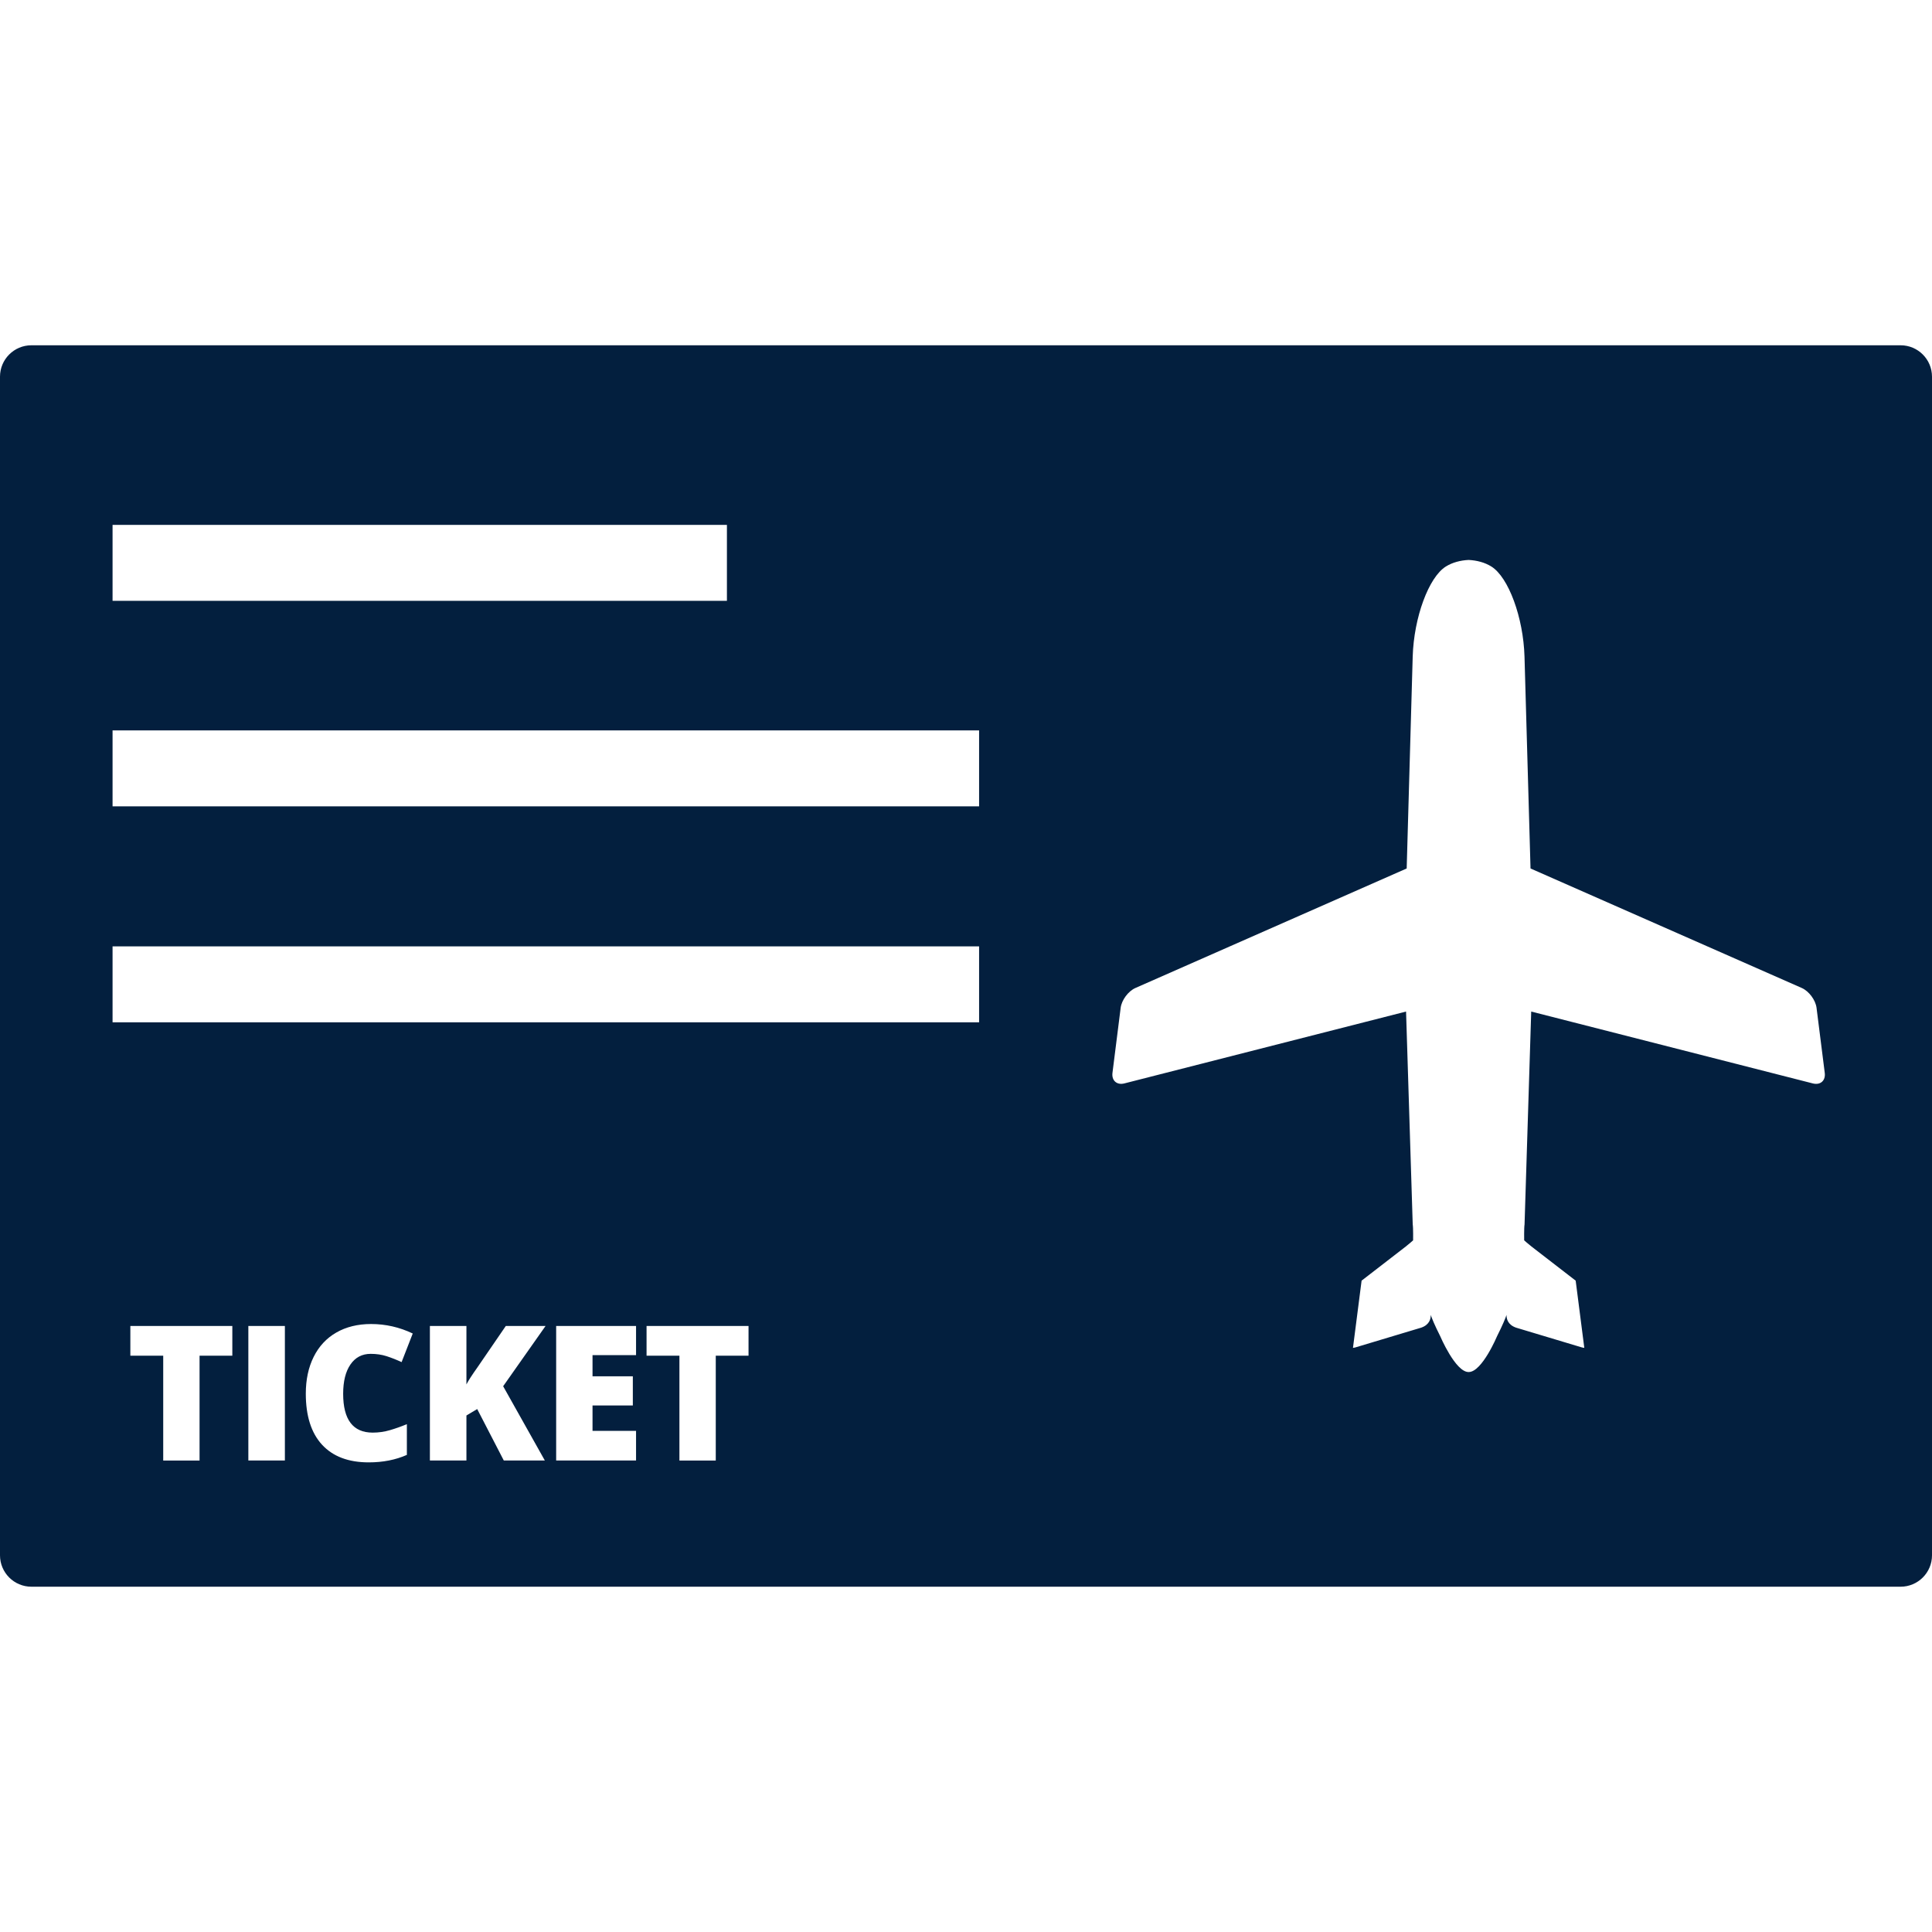 <?xml version="1.0"?>
<svg xmlns="http://www.w3.org/2000/svg" xmlns:xlink="http://www.w3.org/1999/xlink" version="1.1" id="Capa_1" x="0px" y="0px" width="512px" height="512px" viewBox="0 0 123 123" style="enable-background:new 0 0 123 123;" xml:space="preserve" class=""><g><g>
	<path d="M121,21.982H2c-1.104,0-2,0.896-2,2v75.035c0,1.104,0.896,2,2,2h119c1.104,0,2-0.896,2-2V23.982   C123,22.879,122.104,21.982,121,21.982z M7.166,33.418h39.113v4.834H7.166V33.418z M14.791,86.31h-2.086v6.674h-2.314V86.31H8.299   v-1.894h6.492V86.31z M18.137,92.982h-2.326v-8.566h2.326V92.982z M23.729,91.207c0.379,0,0.746-0.053,1.102-0.158   c0.356-0.104,0.713-0.231,1.072-0.381v1.957c-0.715,0.316-1.523,0.476-2.426,0.476c-1.293,0-2.285-0.375-2.975-1.125   s-1.033-1.834-1.033-3.252c0-0.888,0.166-1.666,0.5-2.339c0.334-0.672,0.814-1.188,1.441-1.549c0.627-0.36,1.365-0.543,2.213-0.543   c0.926,0,1.811,0.201,2.654,0.604l-0.709,1.821c-0.316-0.147-0.633-0.272-0.949-0.375c-0.316-0.102-0.656-0.151-1.02-0.151   c-0.551,0-0.98,0.228-1.289,0.679c-0.309,0.45-0.463,1.071-0.463,1.864C21.848,90.383,22.475,91.207,23.729,91.207z M34.687,92.982   h-2.613l-1.693-3.275l-0.686,0.41v2.865h-2.326v-8.566h2.326v3.722c0.117-0.229,0.354-0.597,0.709-1.097l1.799-2.625h2.531   l-2.701,3.838L34.687,92.982z M40.494,86.273h-2.771v1.348h2.566v1.857h-2.566v1.617h2.771v1.887h-5.086v-8.566h5.086V86.273z    M47.655,86.31h-2.086v6.674h-2.314V86.31h-2.092v-1.894h6.492V86.31z M62.334,65.084H7.166V60.25h55.168V65.084z M62.334,51.334   H7.166V46.5h55.168V51.334z M115.414,68.976L97.484,64.4l-0.424,13.551c-0.037,0.221-0.024,1.014-0.024,1.014   s0.251,0.229,0.468,0.396l2.811,2.172l0.549,4.279c-0.059-0.008-0.118-0.016-0.182-0.037l-4.162-1.25   c-0.522-0.182-0.617-0.561-0.606-0.812c-0.079,0.229-0.248,0.647-0.599,1.344c0,0-0.961,2.293-1.808,2.293h-0.014   c-0.834,0-1.808-2.293-1.808-2.293c-0.351-0.697-0.52-1.113-0.599-1.344c0.011,0.252-0.084,0.631-0.606,0.812l-4.162,1.25   c-0.062,0.021-0.123,0.029-0.182,0.037l0.549-4.279l2.811-2.172c0.217-0.168,0.469-0.396,0.469-0.396s0.012-0.793-0.025-1.014   L89.516,64.4l-17.93,4.574c-0.482,0.123-0.822-0.178-0.761-0.67l0.522-4.143c0.063-0.496,0.483-1.058,0.938-1.261l17.271-7.609   l0.383-13.49c0.074-2.49,1.021-5.057,2.111-5.734c0.416-0.26,0.922-0.391,1.441-0.418h0.014c0.521,0.027,1.025,0.158,1.441,0.418   c1.092,0.678,2.037,3.244,2.111,5.734l0.383,13.49l17.271,7.609c0.455,0.203,0.875,0.765,0.938,1.261l0.523,4.143   C116.236,68.797,115.896,69.099,115.414,68.976z" data-original="#000000" class="active-path" data-old_color="#HTTPS:" fill="#031F3E"/>
</g></g> </svg>
